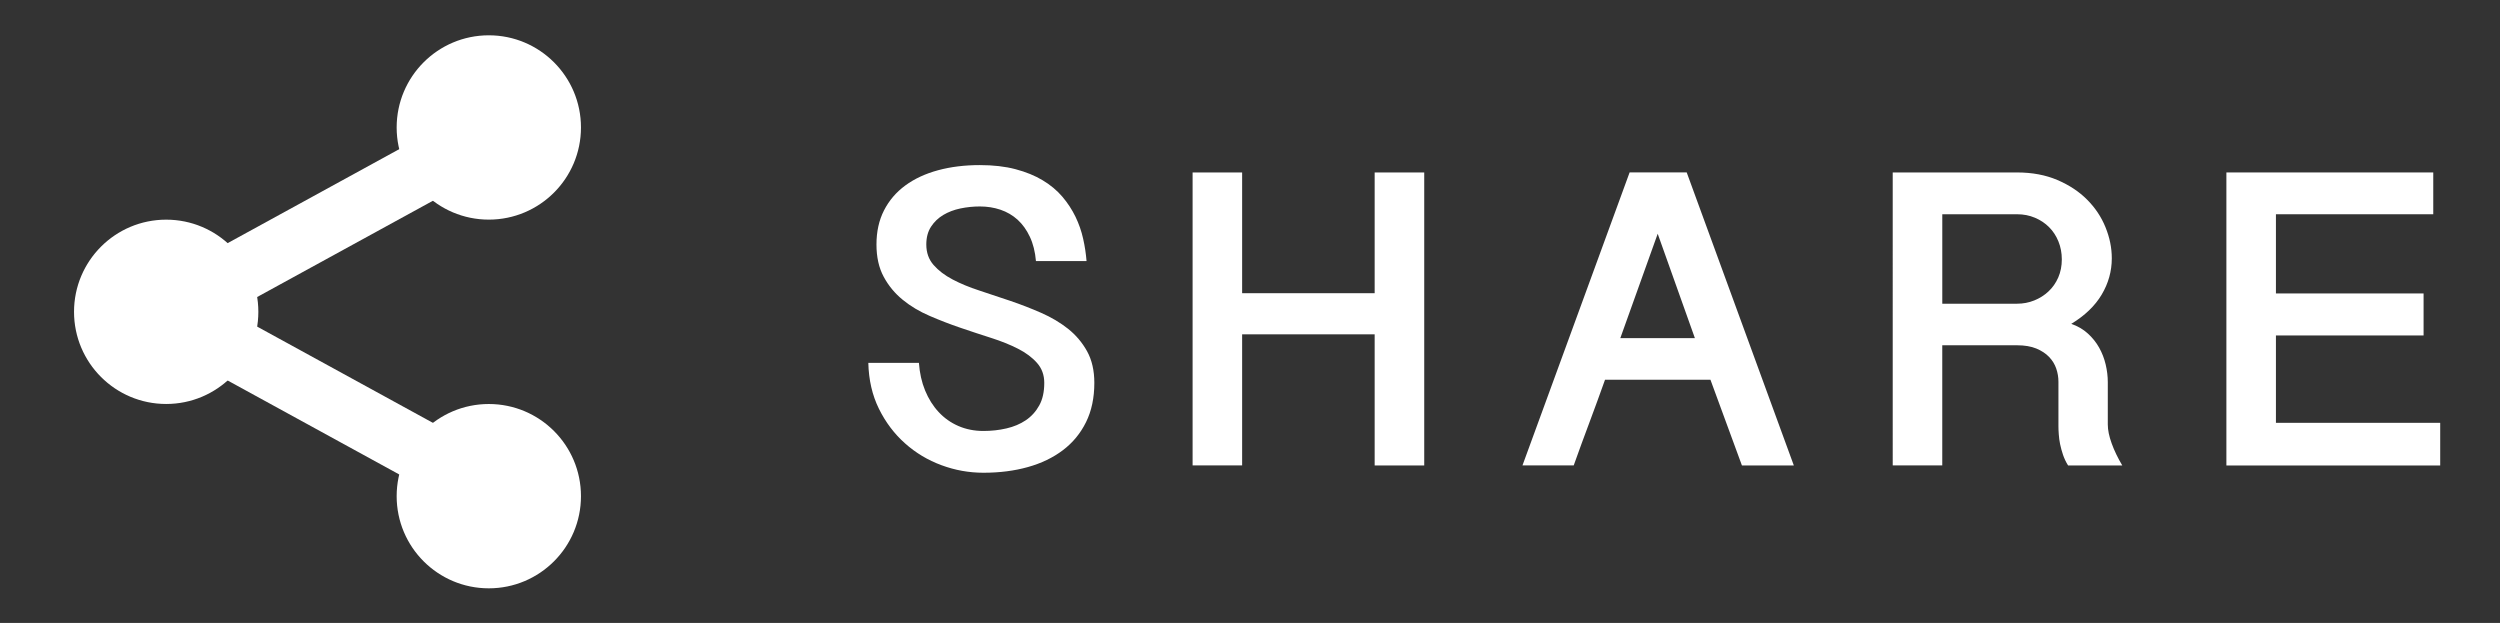<?xml version="1.0" encoding="utf-8"?>
<!-- Generator: Adobe Illustrator 16.2.1, SVG Export Plug-In . SVG Version: 6.00 Build 0)  -->
<!DOCTYPE svg PUBLIC "-//W3C//DTD SVG 1.1//EN" "http://www.w3.org/Graphics/SVG/1.1/DTD/svg11.dtd">
<svg version="1.1" id="レイヤー_1" xmlns="http://www.w3.org/2000/svg" xmlns:xlink="http://www.w3.org/1999/xlink" x="0px"
	 y="0px" width="73.08px" height="18.21px" viewBox="0 0 73.08 18.21" enable-background="new 0 0 73.08 18.21"
	 xml:space="preserve">
<rect x="0" y="0" width="73.08" height="18.21" fill="#333333" stroke="none"/>
<g>
	<g>
		<circle fill="#FFFFFF" cx="14.289" cy="3.726" r="2.694"/>
		<circle fill="#FFFFFF" cx="14.289" cy="14.504" r="2.694"/>
		<circle fill="#FFFFFF" cx="4.858" cy="9.115" r="2.694"/>
		<polyline fill="none" stroke="#FFFFFF" stroke-width="1.796" stroke-miterlimit="10" points="13.265,13.719 4.858,9.115 
			13.264,4.511 		"/>
	</g>
	<g>
		<path fill="#FFFFFF" d="M26.862,10.609c0.021,0.294,0.081,0.564,0.181,0.807c0.101,0.244,0.232,0.454,0.396,0.629
			c0.163,0.176,0.356,0.312,0.577,0.408s0.465,0.145,0.73,0.145c0.233,0,0.457-0.024,0.672-0.074
			c0.216-0.049,0.404-0.129,0.568-0.239c0.164-0.111,0.295-0.255,0.393-0.433c0.099-0.178,0.147-0.398,0.147-0.66
			c0-0.229-0.07-0.423-0.212-0.583c-0.141-0.16-0.326-0.298-0.556-0.415c-0.229-0.117-0.491-0.222-0.785-0.316
			c-0.295-0.094-0.595-0.193-0.899-0.297c-0.306-0.104-0.605-0.22-0.899-0.347c-0.295-0.127-0.558-0.283-0.786-0.47
			c-0.229-0.186-0.415-0.41-0.556-0.672c-0.142-0.262-0.212-0.577-0.212-0.945c0-0.376,0.073-0.709,0.221-0.998
			s0.355-0.531,0.623-0.728c0.269-0.197,0.588-0.345,0.958-0.445s0.776-0.15,1.219-0.15c0.394,0,0.741,0.04,1.044,0.12
			c0.303,0.08,0.568,0.188,0.795,0.325c0.228,0.137,0.419,0.297,0.574,0.479s0.283,0.378,0.384,0.586
			c0.101,0.209,0.175,0.424,0.224,0.645c0.05,0.221,0.082,0.438,0.099,0.651h-1.479c-0.024-0.274-0.084-0.512-0.179-0.712
			c-0.094-0.201-0.214-0.366-0.358-0.498c-0.146-0.131-0.312-0.228-0.501-0.292s-0.389-0.095-0.602-0.095
			c-0.192,0-0.382,0.02-0.567,0.058c-0.187,0.039-0.354,0.103-0.501,0.19c-0.147,0.088-0.267,0.203-0.359,0.344
			c-0.092,0.142-0.138,0.314-0.138,0.519c0,0.237,0.07,0.437,0.212,0.599c0.141,0.162,0.326,0.303,0.556,0.424
			c0.229,0.121,0.491,0.229,0.786,0.325c0.294,0.096,0.595,0.196,0.902,0.301c0.307,0.104,0.607,0.221,0.902,0.35
			s0.557,0.285,0.786,0.466c0.229,0.183,0.414,0.401,0.556,0.657c0.141,0.256,0.212,0.564,0.212,0.924
			c0,0.438-0.081,0.821-0.243,1.148c-0.161,0.327-0.387,0.601-0.675,0.819c-0.289,0.219-0.631,0.384-1.025,0.494
			c-0.396,0.111-0.828,0.166-1.299,0.166c-0.422,0-0.831-0.074-1.228-0.221c-0.397-0.147-0.753-0.36-1.065-0.639
			c-0.313-0.278-0.567-0.615-0.762-1.01s-0.298-0.842-0.31-1.341H26.862z"/>
		<path fill="#FFFFFF" d="M36.31,5.041v3.53h3.874v-3.53h1.449v8.565h-1.449V9.774H36.31v3.831h-1.448V5.041H36.31z"/>
		<path fill="#FFFFFF" d="M49.306,5.041l3.131,8.565H50.92L50,11.101h-3.082c-0.147,0.414-0.3,0.831-0.457,1.252
			c-0.158,0.421-0.311,0.838-0.458,1.252h-1.498l3.132-8.565H49.306z M48.458,6.833l-1.093,3.051h2.18L48.458,6.833z"/>
		<path fill="#FFFFFF" d="M61.732,7.552c0,0.376-0.099,0.729-0.295,1.059s-0.493,0.615-0.89,0.856
			c0.188,0.065,0.35,0.16,0.484,0.282c0.136,0.123,0.246,0.261,0.332,0.415s0.149,0.317,0.19,0.491s0.062,0.347,0.062,0.519v1.234
			c0,0.16,0.037,0.344,0.113,0.553c0.075,0.209,0.179,0.424,0.31,0.645h-1.584c-0.062-0.098-0.11-0.201-0.147-0.307
			c-0.036-0.107-0.065-0.211-0.086-0.313s-0.033-0.198-0.039-0.289c-0.007-0.09-0.01-0.17-0.01-0.239v-1.302
			c0-0.127-0.021-0.254-0.064-0.381c-0.043-0.126-0.112-0.24-0.209-0.341c-0.096-0.1-0.221-0.182-0.374-0.246
			c-0.153-0.063-0.341-0.095-0.562-0.095h-2.187v3.512h-1.448V5.041h3.635c0.441,0,0.835,0.074,1.179,0.221
			c0.344,0.147,0.633,0.338,0.868,0.574s0.415,0.503,0.537,0.805C61.67,6.941,61.732,7.245,61.732,7.552z M56.777,8.878h2.187
			c0.176,0,0.343-0.032,0.5-0.095s0.297-0.151,0.417-0.264c0.121-0.112,0.216-0.249,0.286-0.408c0.069-0.16,0.104-0.335,0.104-0.528
			c0-0.188-0.033-0.363-0.099-0.525s-0.156-0.301-0.273-0.417c-0.116-0.117-0.255-0.209-0.414-0.276
			c-0.16-0.068-0.334-0.102-0.521-0.102h-2.187V8.878z"/>
		<path fill="#FFFFFF" d="M71.129,5.041v1.222h-4.599v2.315h4.316v1.228h-4.316v2.554h4.802v1.247h-6.25V5.041H71.129z"/>
	</g>
</g>
</svg>
